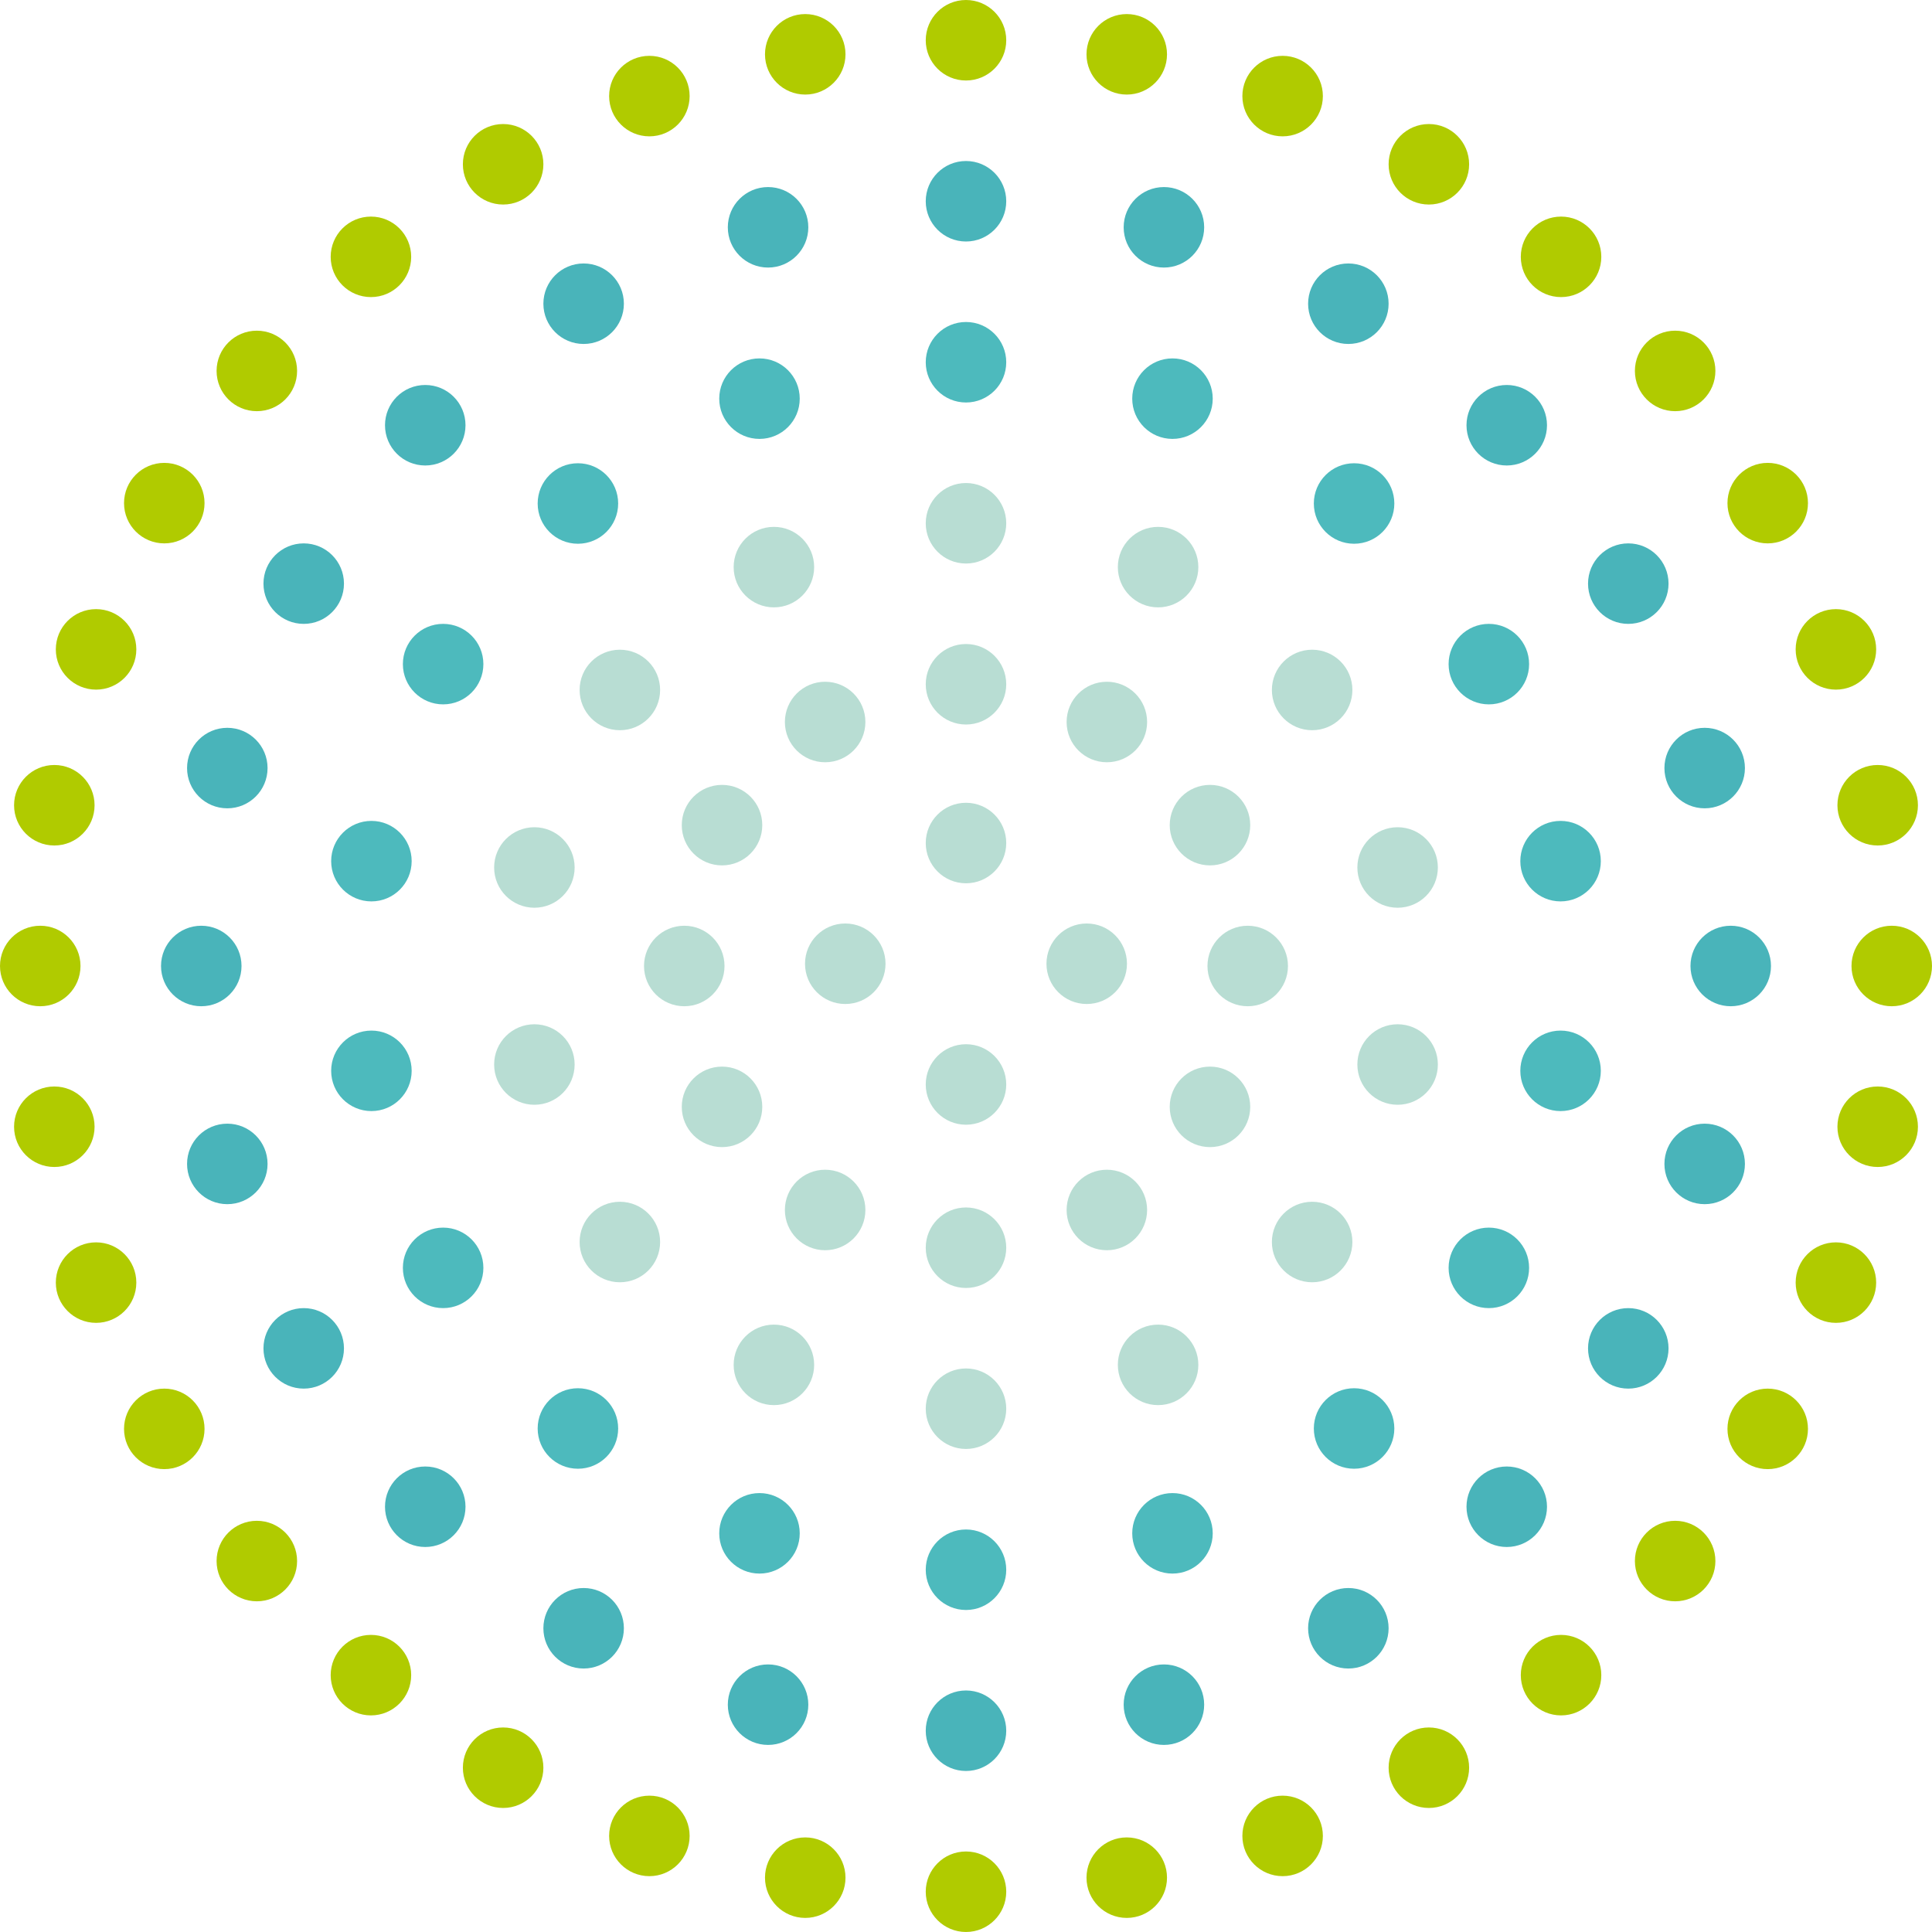 <svg xmlns="http://www.w3.org/2000/svg" width="120.717" height="120.716" viewBox="0 0 120.717 120.716"><defs><style>.a{fill:#b0cb00;}.b{fill:#49b4ba;}.c{fill:#4dbabd;}.d{fill:#b8ddd3;}</style></defs><g transform="translate(-9687 -3422)"><circle class="a" cx="2.515" cy="2.515" r="2.515" transform="translate(9744.843 3422)"/><circle class="b" cx="2.515" cy="2.515" r="2.515" transform="translate(9744.843 3432.06)"/><circle class="c" cx="2.515" cy="2.515" r="2.515" transform="translate(9744.843 3442.119)"/><circle class="d" cx="2.515" cy="2.515" r="2.515" transform="translate(9744.843 3452.181)"/><circle class="d" cx="2.515" cy="2.515" r="2.515" transform="translate(9744.843 3462.24)"/><circle class="a" cx="2.515" cy="2.515" r="2.515" transform="translate(9744.843 3537.686)"/><circle class="a" cx="2.515" cy="2.515" r="2.515" transform="translate(9734.799 3422.879)"/><circle class="a" cx="2.515" cy="2.515" r="2.515" transform="translate(9754.888 3536.807)"/><circle class="a" cx="2.515" cy="2.515" r="2.515" transform="translate(9725.06 3425.489)"/><circle class="a" cx="2.515" cy="2.515" r="2.515" transform="translate(9764.627 3534.198)"/><circle class="a" cx="2.515" cy="2.515" r="2.515" transform="translate(9715.922 3429.75)"/><circle class="a" cx="2.515" cy="2.515" r="2.515" transform="translate(9773.765 3529.937)"/><circle class="a" cx="2.515" cy="2.515" r="2.515" transform="translate(9707.662 3435.533)"/><circle class="a" cx="2.515" cy="2.515" r="2.515" transform="translate(9782.024 3524.153)"/><circle class="a" cx="2.515" cy="2.515" r="2.515" transform="translate(9700.533 3442.662)"/><circle class="a" cx="2.515" cy="2.515" r="2.515" transform="translate(9789.153 3517.024)"/><circle class="a" cx="2.515" cy="2.515" r="2.515" transform="translate(9694.75 3450.922)"/><circle class="a" cx="2.515" cy="2.515" r="2.515" transform="translate(9794.937 3508.765)"/><circle class="a" cx="2.515" cy="2.515" r="2.515" transform="translate(9690.488 3460.06)"/><circle class="a" cx="2.515" cy="2.515" r="2.515" transform="translate(9799.198 3499.626)"/><circle class="a" cx="2.515" cy="2.515" r="2.515" transform="translate(9687.879 3469.799)"/><circle class="a" cx="2.515" cy="2.515" r="2.515" transform="translate(9801.808 3489.887)"/><circle class="a" cx="2.515" cy="2.515" r="2.515" transform="translate(9687 3479.843)"/><circle class="a" cx="2.515" cy="2.515" r="2.515" transform="translate(9802.687 3479.843)"/><circle class="a" cx="2.515" cy="2.515" r="2.515" transform="translate(9687.879 3489.887)"/><circle class="a" cx="2.515" cy="2.515" r="2.515" transform="translate(9801.808 3469.799)"/><circle class="a" cx="2.515" cy="2.515" r="2.515" transform="translate(9690.488 3499.626)"/><circle class="a" cx="2.515" cy="2.515" r="2.515" transform="translate(9799.198 3460.06)"/><circle class="a" cx="2.515" cy="2.515" r="2.515" transform="translate(9694.75 3508.765)"/><circle class="a" cx="2.515" cy="2.515" r="2.515" transform="translate(9794.937 3450.922)"/><circle class="a" cx="2.515" cy="2.515" r="2.515" transform="translate(9700.533 3517.024)"/><circle class="a" cx="2.515" cy="2.515" r="2.515" transform="translate(9789.153 3442.662)"/><circle class="a" cx="2.515" cy="2.515" r="2.515" transform="translate(9707.662 3524.153)"/><circle class="a" cx="2.515" cy="2.515" r="2.515" transform="translate(9782.024 3435.533)"/><circle class="a" cx="2.515" cy="2.515" r="2.515" transform="translate(9715.922 3529.937)"/><circle class="a" cx="2.515" cy="2.515" r="2.515" transform="translate(9773.765 3429.75)"/><circle class="a" cx="2.515" cy="2.515" r="2.515" transform="translate(9725.06 3534.198)"/><circle class="a" cx="2.515" cy="2.515" r="2.515" transform="translate(9764.627 3425.489)"/><circle class="a" cx="2.515" cy="2.515" r="2.515" transform="translate(9734.799 3536.807)"/><circle class="a" cx="2.515" cy="2.515" r="2.515" transform="translate(9754.888 3422.879)"/><circle class="b" cx="2.515" cy="2.515" r="2.515" transform="translate(9744.843 3527.626)"/><circle class="b" cx="2.515" cy="2.515" r="2.515" transform="translate(9732.476 3433.688)"/><circle class="b" cx="2.515" cy="2.515" r="2.515" transform="translate(9757.21 3525.998)"/><circle class="b" cx="2.515" cy="2.515" r="2.515" transform="translate(9720.952 3438.462)"/><circle class="b" cx="2.515" cy="2.515" r="2.515" transform="translate(9768.734 3521.224)"/><circle class="b" cx="2.515" cy="2.515" r="2.515" transform="translate(9711.056 3446.055)"/><circle class="b" cx="2.515" cy="2.515" r="2.515" transform="translate(9778.631 3513.631)"/><circle class="b" cx="2.515" cy="2.515" r="2.515" transform="translate(9703.462 3455.952)"/><circle class="b" cx="2.515" cy="2.515" r="2.515" transform="translate(9786.225 3503.735)"/><circle class="b" cx="2.515" cy="2.515" r="2.515" transform="translate(9698.688 3467.476)"/><circle class="b" cx="2.515" cy="2.515" r="2.515" transform="translate(9790.998 3492.21)"/><circle class="b" cx="2.515" cy="2.515" r="2.515" transform="translate(9697.061 3479.843)"/><circle class="b" cx="2.515" cy="2.515" r="2.515" transform="translate(9792.626 3479.843)"/><circle class="b" cx="2.515" cy="2.515" r="2.515" transform="translate(9698.688 3492.21)"/><circle class="b" cx="2.515" cy="2.515" r="2.515" transform="translate(9790.998 3467.476)"/><circle class="b" cx="2.515" cy="2.515" r="2.515" transform="translate(9703.462 3503.735)"/><circle class="b" cx="2.515" cy="2.515" r="2.515" transform="translate(9786.225 3455.952)"/><circle class="b" cx="2.515" cy="2.515" r="2.515" transform="translate(9711.056 3513.631)"/><circle class="b" cx="2.515" cy="2.515" r="2.515" transform="translate(9778.631 3446.055)"/><circle class="b" cx="2.515" cy="2.515" r="2.515" transform="translate(9720.952 3521.224)"/><circle class="b" cx="2.515" cy="2.515" r="2.515" transform="translate(9768.734 3438.462)"/><circle class="b" cx="2.515" cy="2.515" r="2.515" transform="translate(9732.476 3525.998)"/><circle class="b" cx="2.515" cy="2.515" r="2.515" transform="translate(9757.21 3433.688)"/><circle class="c" cx="2.515" cy="2.515" r="2.515" transform="translate(9744.843 3517.567)"/><circle class="c" cx="2.515" cy="2.515" r="2.515" transform="translate(9731.94 3444.394)"/><circle class="c" cx="2.515" cy="2.515" r="2.515" transform="translate(9757.745 3515.292)"/><circle class="c" cx="2.515" cy="2.515" r="2.515" transform="translate(9720.595 3450.945)"/><circle class="c" cx="2.515" cy="2.515" r="2.515" transform="translate(9769.092 3508.741)"/><circle class="c" cx="2.515" cy="2.515" r="2.515" transform="translate(9712.173 3460.981)"/><circle class="c" cx="2.515" cy="2.515" r="2.515" transform="translate(9777.513 3498.705)"/><circle class="c" cx="2.515" cy="2.515" r="2.515" transform="translate(9707.692 3473.292)"/><circle class="c" cx="2.515" cy="2.515" r="2.515" transform="translate(9781.994 3486.394)"/><circle class="c" cx="2.515" cy="2.515" r="2.515" transform="translate(9707.692 3486.394)"/><circle class="c" cx="2.515" cy="2.515" r="2.515" transform="translate(9781.994 3473.292)"/><circle class="c" cx="2.515" cy="2.515" r="2.515" transform="translate(9712.173 3498.705)"/><circle class="c" cx="2.515" cy="2.515" r="2.515" transform="translate(9777.513 3460.981)"/><circle class="c" cx="2.515" cy="2.515" r="2.515" transform="translate(9720.595 3508.741)"/><circle class="c" cx="2.515" cy="2.515" r="2.515" transform="translate(9769.092 3450.945)"/><circle class="c" cx="2.515" cy="2.515" r="2.515" transform="translate(9731.94 3515.292)"/><circle class="c" cx="2.515" cy="2.515" r="2.515" transform="translate(9757.745 3444.394)"/><circle class="d" cx="2.515" cy="2.515" r="2.515" transform="translate(9744.843 3507.505)"/><circle class="d" cx="2.515" cy="2.515" r="2.515" transform="translate(9732.841 3454.92)"/><circle class="d" cx="2.515" cy="2.515" r="2.515" transform="translate(9756.846 3504.766)"/><circle class="d" cx="2.515" cy="2.515" r="2.515" transform="translate(9723.216 3462.596)"/><circle class="d" cx="2.515" cy="2.515" r="2.515" transform="translate(9766.471 3497.09)"/><circle class="d" cx="2.515" cy="2.515" r="2.515" transform="translate(9717.875 3473.688)"/><circle class="d" cx="2.515" cy="2.515" r="2.515" transform="translate(9771.812 3485.999)"/><circle class="d" cx="2.515" cy="2.515" r="2.515" transform="translate(9717.875 3485.999)"/><circle class="d" cx="2.515" cy="2.515" r="2.515" transform="translate(9771.812 3473.688)"/><circle class="d" cx="2.515" cy="2.515" r="2.515" transform="translate(9723.216 3497.09)"/><circle class="d" cx="2.515" cy="2.515" r="2.515" transform="translate(9766.471 3462.596)"/><circle class="d" cx="2.515" cy="2.515" r="2.515" transform="translate(9732.841 3504.766)"/><circle class="d" cx="2.515" cy="2.515" r="2.515" transform="translate(9756.846 3454.92)"/><circle class="d" cx="2.515" cy="2.515" r="2.515" transform="translate(9744.843 3497.446)"/><circle class="d" cx="2.515" cy="2.515" r="2.515" transform="translate(9736.042 3464.598)"/><circle class="d" cx="2.515" cy="2.515" r="2.515" transform="translate(9753.645 3495.088)"/><circle class="d" cx="2.515" cy="2.515" r="2.515" transform="translate(9729.599 3471.042)"/><circle class="d" cx="2.515" cy="2.515" r="2.515" transform="translate(9760.088 3488.645)"/><circle class="d" cx="2.515" cy="2.515" r="2.515" transform="translate(9727.24 3479.843)"/><circle class="d" cx="2.515" cy="2.515" r="2.515" transform="translate(9762.446 3479.843)"/><circle class="d" cx="2.515" cy="2.515" r="2.515" transform="translate(9729.599 3488.645)"/><circle class="d" cx="2.515" cy="2.515" r="2.515" transform="translate(9760.088 3471.042)"/><circle class="d" cx="2.515" cy="2.515" r="2.515" transform="translate(9736.042 3495.088)"/><circle class="d" cx="2.515" cy="2.515" r="2.515" transform="translate(9753.645 3464.598)"/><circle class="d" cx="2.515" cy="2.515" r="2.515" transform="translate(9744.843 3472.16)"/><circle class="d" cx="2.515" cy="2.515" r="2.515" transform="translate(9744.843 3487.246)"/><circle class="d" cx="2.515" cy="2.515" r="2.515" transform="translate(9737.3 3479.703)"/><circle class="d" cx="2.515" cy="2.515" r="2.515" transform="translate(9752.386 3479.703)"/></g></svg>